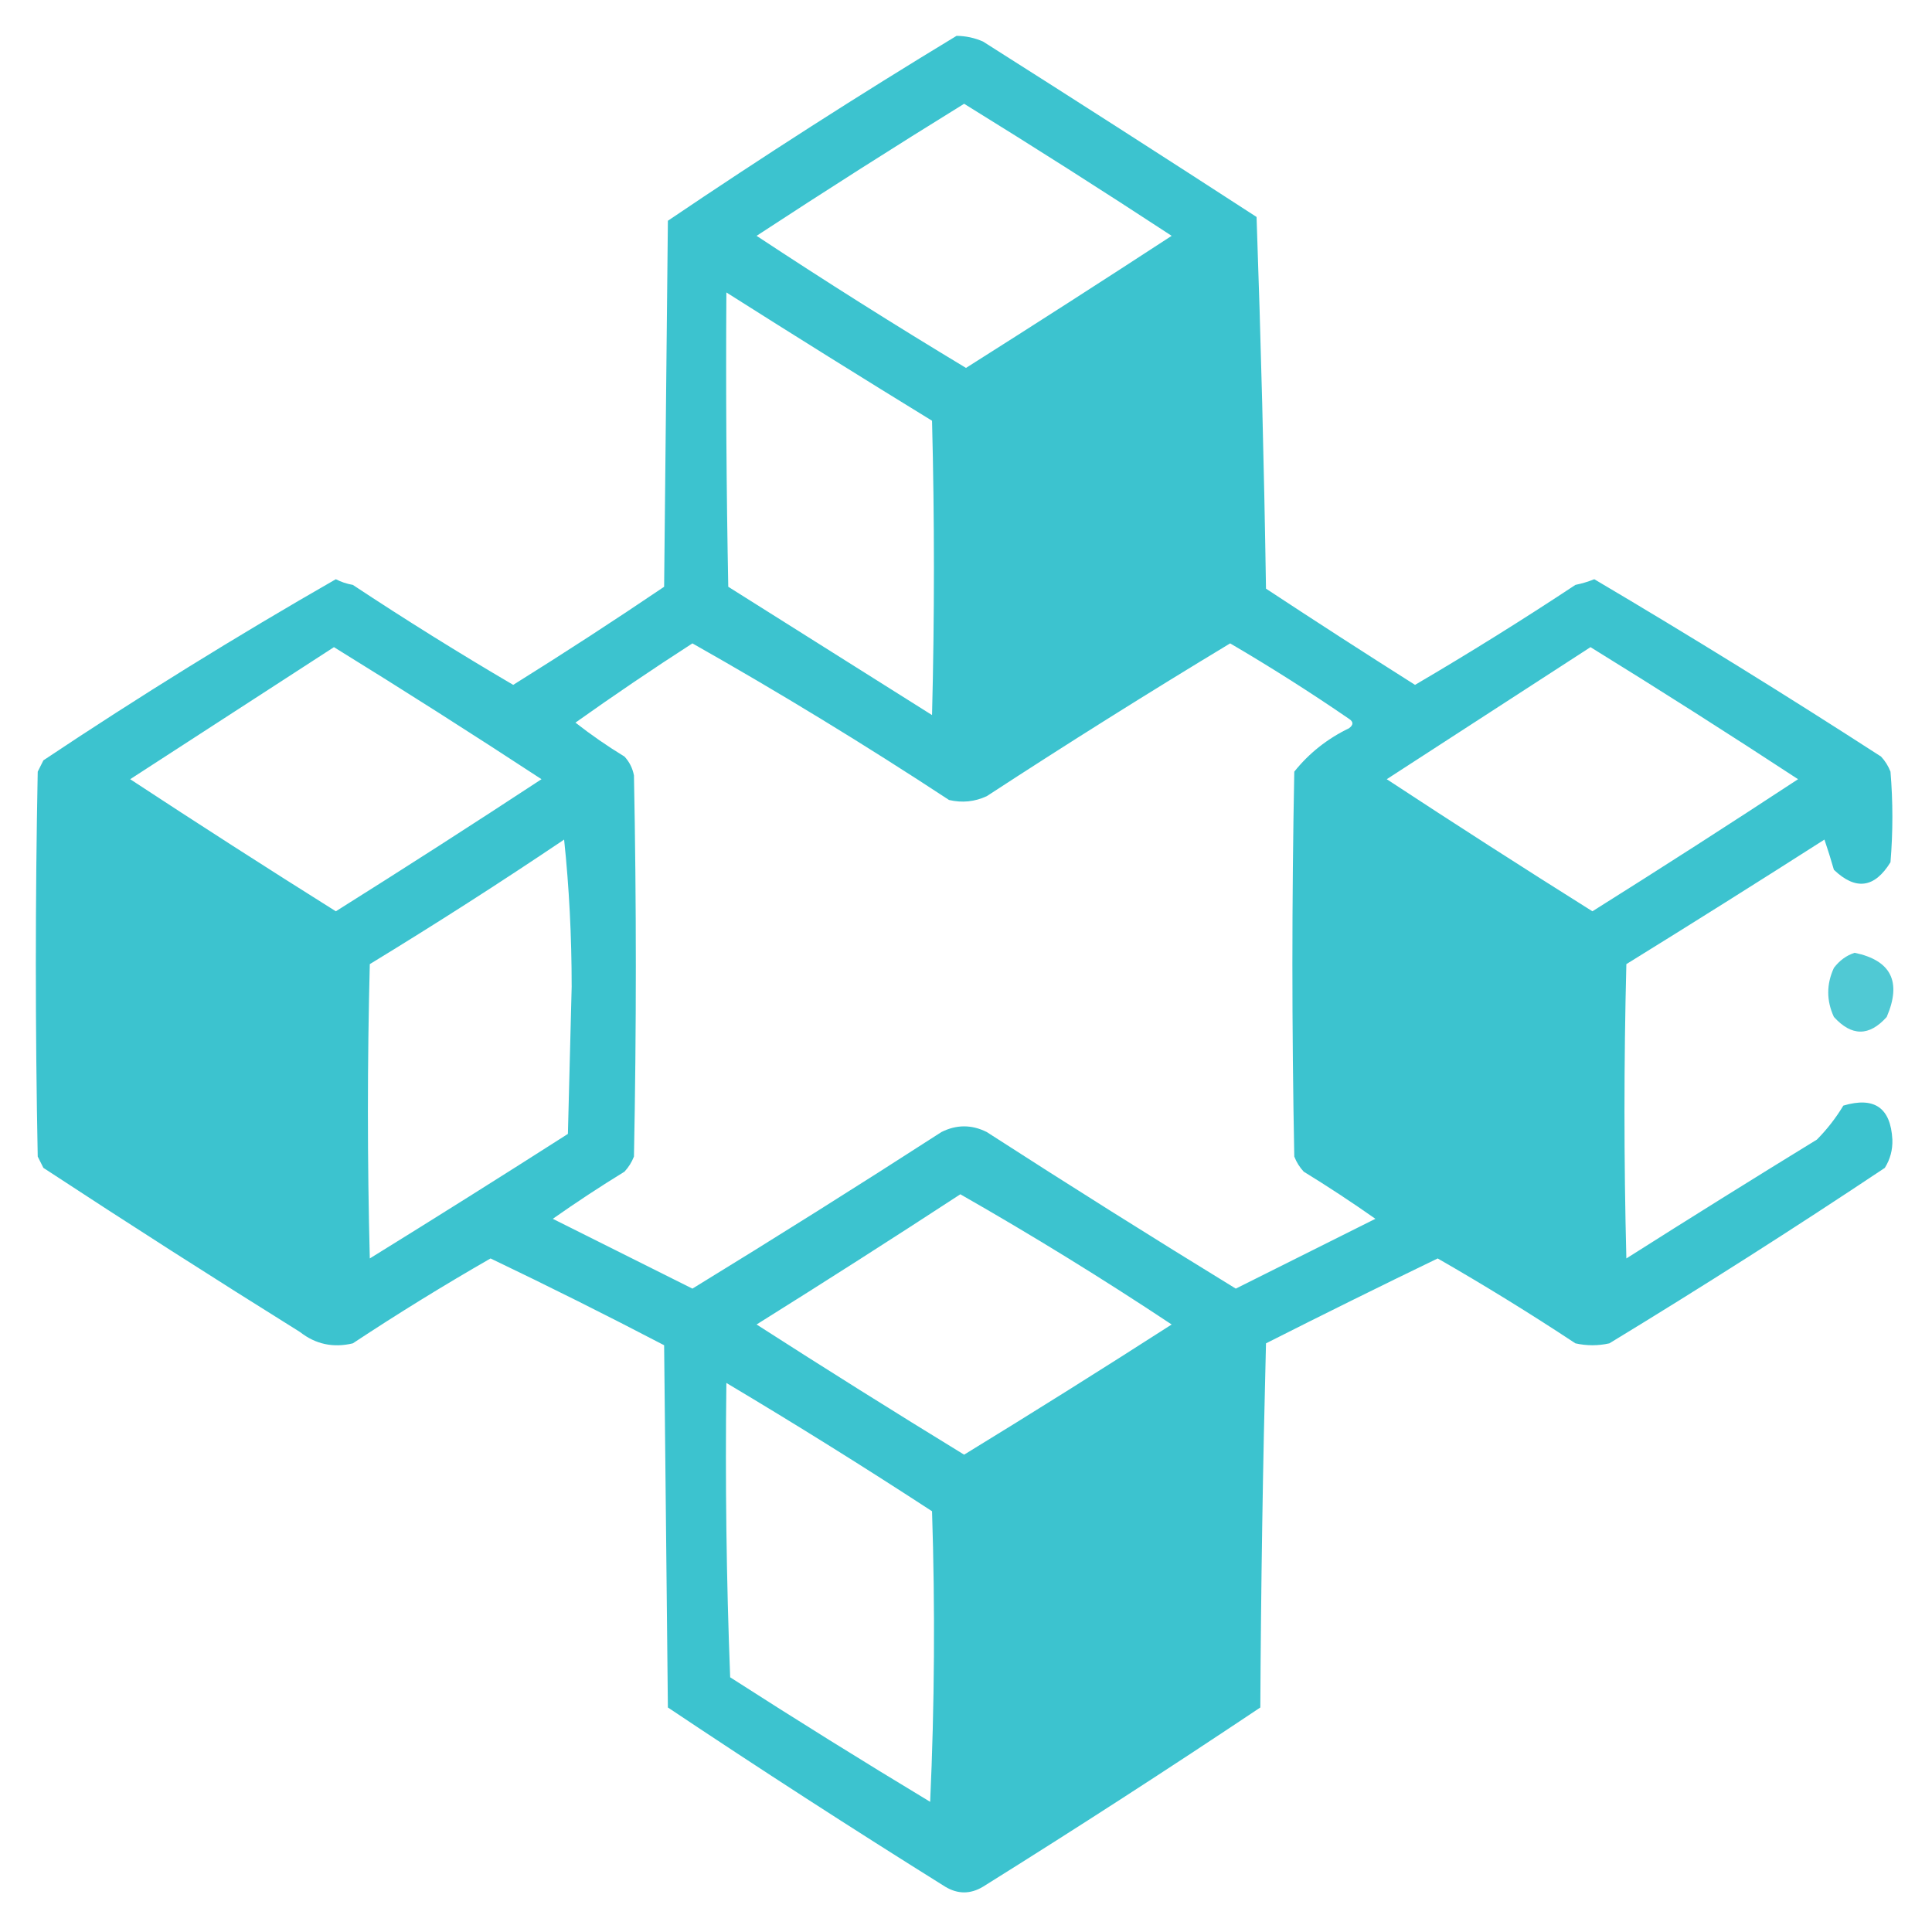 <svg width="76" height="76" viewBox="0 0 76 76" fill="none" xmlns="http://www.w3.org/2000/svg">
<path opacity="0.958" fill-rule="evenodd" clip-rule="evenodd" d="M37.629 1.41C37.989 1.414 38.336 1.488 38.668 1.633C42.268 3.915 45.855 6.216 49.43 8.535C49.601 13.407 49.725 18.28 49.801 23.156C51.745 24.437 53.7 25.699 55.664 26.941C57.802 25.687 59.905 24.376 61.973 23.008C62.228 22.956 62.475 22.882 62.715 22.785C66.52 25.034 70.281 27.36 73.996 29.762C74.157 29.935 74.281 30.133 74.367 30.355C74.466 31.543 74.466 32.73 74.367 33.918C73.74 34.936 72.998 35.035 72.141 34.215C72.026 33.816 71.903 33.42 71.769 33.027C69.184 34.679 66.587 36.312 63.977 37.926C63.878 41.785 63.878 45.645 63.977 49.504C66.463 47.927 68.962 46.368 71.473 44.828C71.871 44.426 72.218 43.98 72.512 43.492C73.731 43.13 74.374 43.575 74.441 44.828C74.455 45.231 74.356 45.602 74.144 45.941C70.583 48.316 66.971 50.617 63.309 52.844C62.863 52.943 62.418 52.943 61.973 52.844C60.202 51.674 58.395 50.56 56.555 49.504C54.294 50.597 52.043 51.71 49.801 52.844C49.678 57.608 49.603 62.383 49.578 67.168C45.979 69.574 42.343 71.924 38.668 74.219C38.173 74.516 37.678 74.516 37.184 74.219C33.509 71.924 29.872 69.574 26.273 67.168C26.224 62.418 26.174 57.668 26.125 52.918C23.87 51.741 21.594 50.603 19.297 49.504C17.456 50.56 15.65 51.674 13.879 52.844C13.108 53.028 12.415 52.88 11.801 52.398C8.411 50.283 5.046 48.131 1.707 45.941C1.633 45.793 1.559 45.645 1.484 45.496C1.385 40.449 1.385 35.402 1.484 30.355C1.559 30.207 1.633 30.059 1.707 29.91C5.466 27.401 9.301 25.026 13.211 22.785C13.419 22.893 13.641 22.967 13.879 23.008C15.947 24.376 18.05 25.687 20.188 26.941C22.189 25.693 24.169 24.406 26.125 23.082C26.174 18.283 26.224 13.483 26.273 8.684C30.008 6.158 33.793 3.733 37.629 1.41ZM37.926 4.082C40.668 5.775 43.389 7.507 46.09 9.277C43.406 11.028 40.709 12.759 38 14.473C35.216 12.797 32.47 11.065 29.762 9.277C32.468 7.505 35.189 5.773 37.926 4.082ZM28.574 11.504C31.254 13.203 33.951 14.886 36.664 16.551C36.763 20.41 36.763 24.27 36.664 28.129C33.992 26.447 31.32 24.764 28.648 23.082C28.574 19.223 28.549 15.364 28.574 11.504ZM27.238 25.309C30.662 27.244 34.027 29.298 37.332 31.469C37.846 31.59 38.341 31.54 38.816 31.32C41.973 29.26 45.164 27.256 48.391 25.309C49.984 26.242 51.543 27.231 53.066 28.277C53.246 28.392 53.246 28.516 53.066 28.648C52.21 29.062 51.492 29.631 50.914 30.355C50.815 35.402 50.815 40.449 50.914 45.496C51.001 45.719 51.124 45.917 51.285 46.09C52.245 46.679 53.185 47.298 54.105 47.945C52.275 48.861 50.444 49.776 48.613 50.691C45.323 48.675 42.057 46.622 38.816 44.531C38.223 44.234 37.629 44.234 37.035 44.531C33.795 46.622 30.529 48.675 27.238 50.691C25.408 49.776 23.577 48.861 21.746 47.945C22.666 47.298 23.606 46.679 24.566 46.09C24.727 45.917 24.851 45.719 24.938 45.496C25.037 40.499 25.037 35.501 24.938 30.504C24.884 30.219 24.76 29.971 24.566 29.762C23.892 29.351 23.249 28.906 22.637 28.426C24.155 27.347 25.688 26.308 27.238 25.309ZM13.137 25.457C15.879 27.15 18.6 28.882 21.301 30.652C18.627 32.408 15.931 34.14 13.211 35.848C10.491 34.14 7.794 32.408 5.121 30.652C7.803 28.917 10.475 27.185 13.137 25.457ZM62.566 25.457C65.309 27.15 68.03 28.882 70.731 30.652C68.057 32.408 65.361 34.14 62.641 35.848C59.921 34.14 57.224 32.408 54.551 30.652C57.232 28.917 59.904 27.185 62.566 25.457ZM22.191 33.027C22.389 34.905 22.488 36.835 22.488 38.816C22.439 40.746 22.389 42.676 22.34 44.605C19.755 46.257 17.157 47.89 14.547 49.504C14.448 45.645 14.448 41.785 14.547 37.926C17.142 36.345 19.691 34.712 22.191 33.027ZM37.777 46.98C40.602 48.591 43.373 50.298 46.09 52.102C43.388 53.838 40.667 55.545 37.926 57.223C35.185 55.545 32.463 53.838 29.762 52.102C32.459 50.415 35.131 48.708 37.777 46.98ZM28.574 54.402C31.3 56.026 33.996 57.708 36.664 59.449C36.788 63.26 36.763 67.07 36.59 70.879C33.943 69.283 31.32 67.65 28.723 65.981C28.574 62.122 28.525 58.263 28.574 54.402Z" fill="#35C1CD"/>
<path opacity="0.867" fill-rule="evenodd" clip-rule="evenodd" d="M72.957 37.48C74.393 37.779 74.813 38.62 74.219 40.004C73.532 40.773 72.84 40.773 72.141 40.004C71.844 39.361 71.844 38.717 72.141 38.074C72.363 37.782 72.635 37.584 72.957 37.48Z" fill="#35C1CD"/>
</svg>
